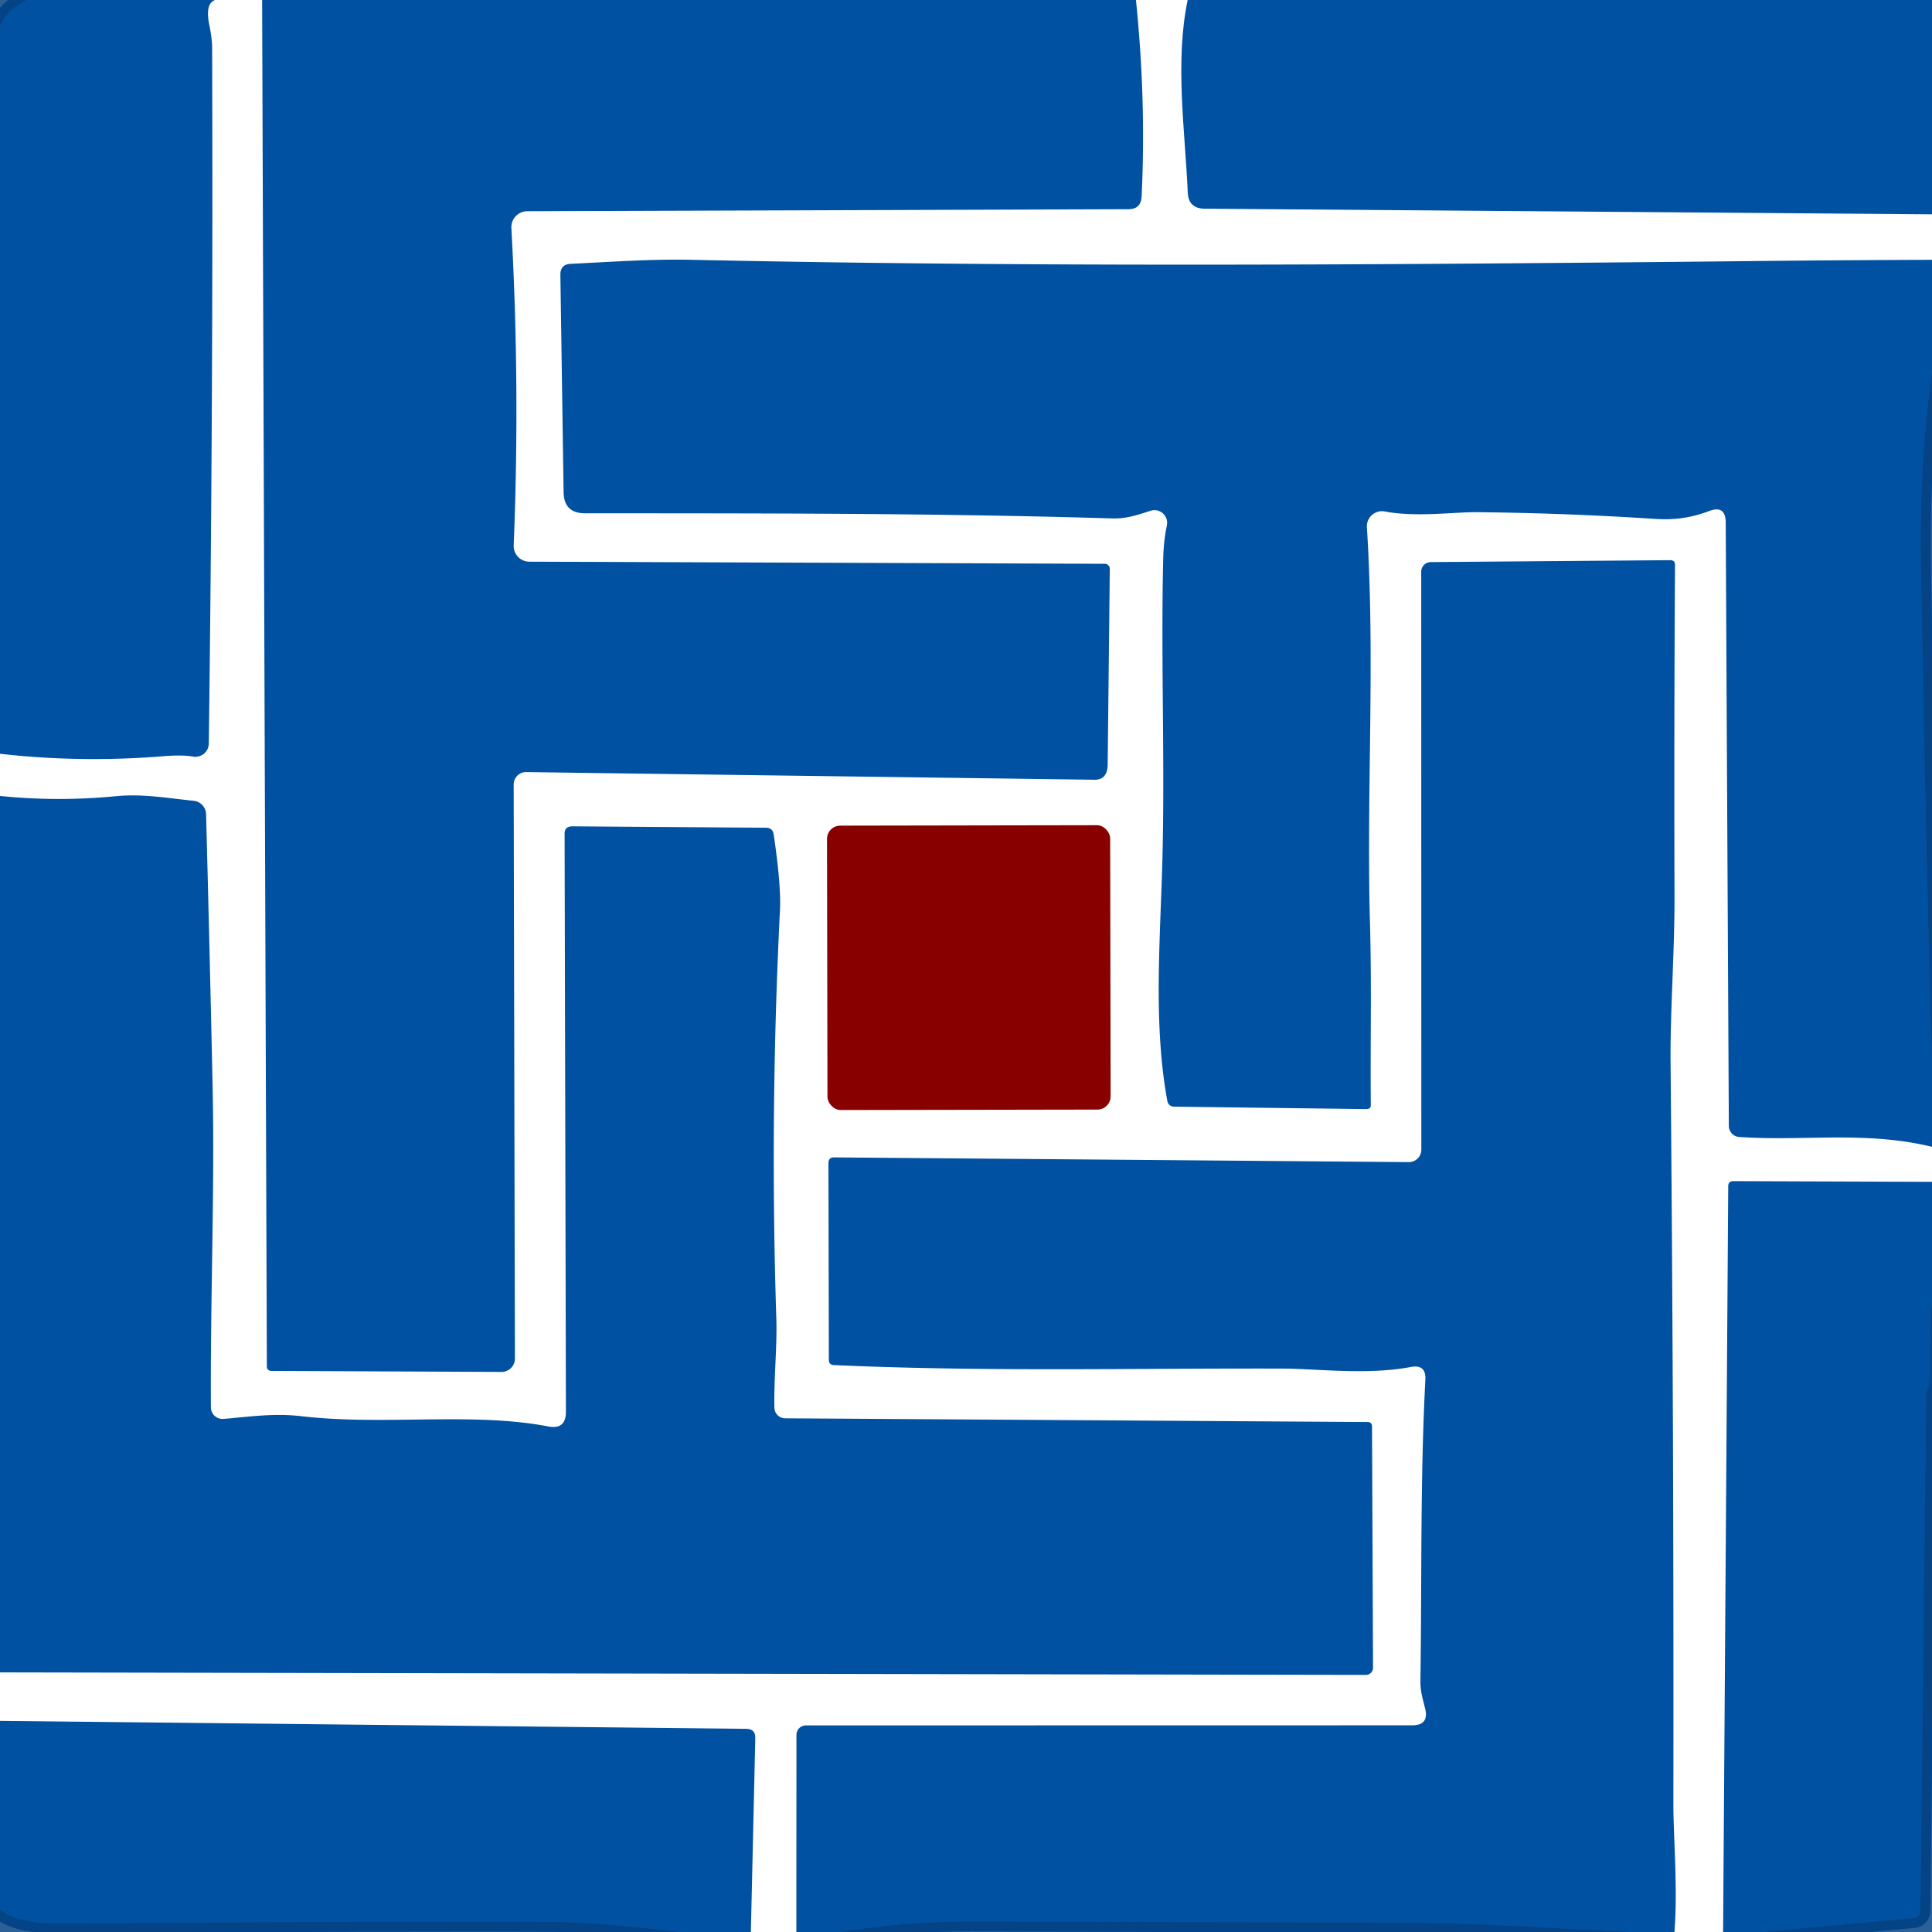 <?xml version="1.0" encoding="UTF-8" standalone="no"?>
<!DOCTYPE svg PUBLIC "-//W3C//DTD SVG 1.1//EN" "http://www.w3.org/Graphics/SVG/1.1/DTD/svg11.dtd">
<svg xmlns="http://www.w3.org/2000/svg" version="1.1" viewBox="0.00 0.00 192.00 192.00">
<g stroke-width="2.00" fill="none" stroke-linecap="butt">
<path stroke="#004a93" stroke-opacity="0.914" vector-effect="non-scaling-stroke" d="
  M 2.69 0.00
  Q 0.62 1.00 0.00 2.70"
/>
<path stroke="#004a93" stroke-opacity="0.914" vector-effect="non-scaling-stroke" d="
  M 192.00 36.96
  Q 190.71 45.96 190.90 56.75
  Q 191.49 89.98 192.00 105.42"
/>
<path stroke="#004a93" stroke-opacity="0.914" vector-effect="non-scaling-stroke" d="
  M 161.88 192.00
  C 154.14 191.61 146.42 191.07 138.71 191.05
  Q 117.60 191.02 96.50 190.94
  Q 89.95 190.92 83.55 192.00"
/>
<path stroke="#004a93" stroke-opacity="0.914" vector-effect="non-scaling-stroke" d="
  M 192.00 129.73
  C 191.72 131.35 192.01 137.08 191.61 137.87
  Q 191.43 138.25 191.42 138.66
  L 190.84 189.90
  A 0.71 0.70 -2.7 0 1 190.20 190.60
  L 175.05 192.00"
/>
<path stroke="#004a93" stroke-opacity="0.914" vector-effect="non-scaling-stroke" d="
  M 67.51 192.00
  Q 59.54 191.03 55.25 190.99
  Q 43.01 190.88 5.75 191.14
  Q 1.69 191.17 0.00 189.74"
/>
</g>
<path fill="#004182" fill-opacity="0.827" d="
  M 0.00 0.00
  L 2.69 0.00
  Q 0.62 1.00 0.00 2.70
  L 0.00 0.00
  Z"
/>
<path fill="#0051a1" d="
  M 2.69 0.00
  L 21.37 0.00
  Q 20.39 0.37 20.78 2.37
  Q 21.08 3.86 21.08 4.67
  Q 21.20 39.00 20.75 73.90
  A 1.33 1.33 0.0 0 1 19.20 75.19
  Q 18.09 75.00 16.26 75.15
  Q 8.03 75.82 0.00 74.91
  L 0.00 2.70
  Q 0.62 1.00 2.69 0.00
  Z"
/>
<path fill="#0051a1" d="
  M 26.05 0.00
  L 112.89 0.00
  Q 113.92 10.12 113.45 19.54
  Q 113.39 20.79 112.14 20.79
  L 52.41 20.99
  A 1.59 1.59 0.0 0 0 50.82 22.67
  Q 51.69 38.42 51.05 54.20
  A 1.56 1.56 0.0 0 0 52.61 55.82
  L 109.79 56.03
  A 0.50 0.50 0.0 0 1 110.29 56.53
  L 110.08 75.97
  Q 110.06 77.51 108.75 77.49
  L 52.29 76.73
  A 1.23 1.22 0.0 0 0 51.05 77.96
  L 51.17 135.02
  A 1.32 1.31 -0.2 0 1 49.85 136.34
  L 26.94 136.24
  A 0.42 0.42 0.0 0 1 26.52 135.82
  L 26.05 0.00
  Z"
/>
<path fill="#0051a1" d="
  M 118.03 0.00
  L 192.00 0.00
  L 192.00 21.30
  L 119.70 20.74
  Q 118.11 20.72 118.04 19.14
  C 117.78 13.14 116.74 6.14 118.03 0.00
  Z"
/>
<path fill="#0051a1" d="
  M 192.00 25.82
  L 192.00 36.96
  Q 190.71 45.96 190.90 56.75
  Q 191.49 89.98 192.00 105.42
  L 192.00 113.97
  C 185.34 112.36 179.27 113.44 172.84 112.99
  A 1.10 1.10 0.0 0 1 171.81 111.89
  L 171.50 51.93
  Q 171.49 50.16 169.84 50.79
  C 168.09 51.45 166.48 51.69 164.50 51.57
  Q 155.66 50.99 146.80 50.90
  C 144.53 50.88 140.69 51.42 137.62 50.83
  A 1.50 1.50 0.0 0 0 135.84 52.39
  C 136.68 65.60 135.78 78.67 136.15 91.86
  C 136.32 97.99 136.17 103.83 136.23 109.84
  Q 136.24 110.22 135.76 110.22
  L 116.72 109.98
  Q 116.11 109.97 116.00 109.37
  C 114.76 102.54 115.17 95.39 115.44 87.91
  C 115.85 77.12 115.34 66.33 115.60 55.50
  Q 115.64 53.74 115.96 52.23
  A 1.26 1.26 0.0 0 0 114.34 50.76
  C 113.04 51.18 111.94 51.56 110.52 51.52
  C 93.03 50.99 75.68 51.02 58.14 51.01
  Q 56.04 51.01 56.01 48.91
  L 55.69 27.31
  Q 55.68 26.27 56.72 26.22
  C 60.66 26.03 64.71 25.73 68.74 25.82
  C 103.73 26.57 138.76 26.31 173.75 25.95
  Q 182.90 25.85 192.00 25.82
  Z"
/>
<path fill="#004182" fill-opacity="0.827" d="
  M 192.00 36.96
  L 192.00 105.42
  Q 191.49 89.98 190.90 56.75
  Q 190.71 45.96 192.00 36.96
  Z"
/>
<path fill="#0051a1" d="
  M 166.40 192.00
  L 161.88 192.00
  C 154.14 191.61 146.42 191.07 138.71 191.05
  Q 117.60 191.02 96.50 190.94
  Q 89.95 190.92 83.55 192.00
  L 79.14 192.00
  L 79.15 172.41
  A 0.94 0.94 0.0 0 1 80.09 171.47
  L 140.33 171.46
  Q 142.04 171.46 141.63 169.80
  C 141.40 168.86 141.14 168.08 141.16 167.01
  C 141.31 157.01 141.13 147.11 141.65 137.12
  Q 141.74 135.56 140.20 135.85
  C 135.90 136.67 130.80 136.02 127.57 136.01
  C 112.68 135.96 97.93 136.34 82.88 135.66
  Q 82.37 135.64 82.37 135.13
  L 82.33 115.59
  Q 82.33 115.01 82.91 115.02
  L 140.00 115.49
  A 1.24 1.24 0.0 0 0 141.25 114.25
  L 141.24 56.81
  A 0.95 0.95 0.0 0 1 142.19 55.86
  L 165.99 55.67
  Q 166.46 55.67 166.46 56.13
  Q 166.36 72.60 166.41 89.00
  C 166.43 94.56 165.97 100.50 166.02 105.66
  Q 166.35 142.50 166.30 179.34
  C 166.30 182.64 166.75 187.77 166.40 192.00
  Z"
/>
<path fill="#0051a1" d="
  M 0.00 79.10
  Q 5.74 79.69 11.57 79.12
  C 14.22 78.87 16.73 79.33 19.24 79.58
  A 1.38 1.37 2.1 0 1 20.48 80.91
  Q 20.84 94.50 21.13 108.05
  C 21.35 118.10 20.89 129.29 20.96 139.87
  A 1.16 1.15 -2.5 0 0 22.21 141.01
  C 24.85 140.79 27.21 140.42 29.94 140.74
  C 38.22 141.70 46.88 140.30 54.49 141.76
  Q 56.24 142.09 56.24 140.31
  L 56.11 82.88
  Q 56.10 82.12 56.87 82.12
  L 76.11 82.26
  Q 76.80 82.26 76.89 82.94
  Q 77.64 88.01 77.51 90.50
  Q 76.50 110.76 77.15 131.04
  C 77.24 133.84 76.90 136.93 76.96 139.90
  A 1.08 1.07 89.2 0 0 78.03 140.95
  L 135.96 141.32
  A 0.39 0.39 0.0 0 1 136.35 141.71
  L 136.45 165.74
  A 0.71 0.70 -89.6 0 1 135.74 166.45
  L 0.00 166.20
  L 0.00 79.10
  Z"
/>
<rect fill="#880000" x="-14.07" y="-14.13" transform="translate(96.28,96.16) rotate(-0.1)" width="28.14" height="28.26" rx="1.31"/>
<path fill="#0051a1" d="
  M 192.00 117.45
  L 192.00 129.73
  C 191.72 131.35 192.01 137.08 191.61 137.87
  Q 191.43 138.25 191.42 138.66
  L 190.84 189.90
  A 0.71 0.70 -2.7 0 1 190.20 190.60
  L 175.05 192.00
  L 171.24 192.00
  L 171.75 117.89
  Q 171.75 117.38 172.26 117.38
  L 192.00 117.45
  Z"
/>
<path fill="#004182" fill-opacity="0.827" d="
  M 192.00 129.73
  L 192.00 192.00
  L 175.05 192.00
  L 190.20 190.60
  A 0.71 0.70 -2.7 0 0 190.84 189.90
  L 191.42 138.66
  Q 191.43 138.25 191.61 137.87
  C 192.01 137.08 191.72 131.35 192.00 129.73
  Z"
/>
<path fill="#0051a1" d="
  M 0.00 171.02
  L 74.16 171.81
  Q 75.08 171.81 75.06 172.73
  L 74.62 192.00
  L 67.51 192.00
  Q 59.54 191.03 55.25 190.99
  Q 43.01 190.88 5.75 191.14
  Q 1.69 191.17 0.00 189.74
  L 0.00 171.02
  Z"
/>
<path fill="#004182" fill-opacity="0.827" d="
  M 0.00 189.74
  Q 1.69 191.17 5.75 191.14
  Q 43.01 190.88 55.25 190.99
  Q 59.54 191.03 67.51 192.00
  L 0.00 192.00
  L 0.00 189.74
  Z"
/>
<path fill="#004182" fill-opacity="0.827" d="
  M 161.88 192.00
  L 83.55 192.00
  Q 89.95 190.92 96.50 190.94
  Q 117.60 191.02 138.71 191.05
  C 146.42 191.07 154.14 191.61 161.88 192.00
  Z"
/>
</svg>
